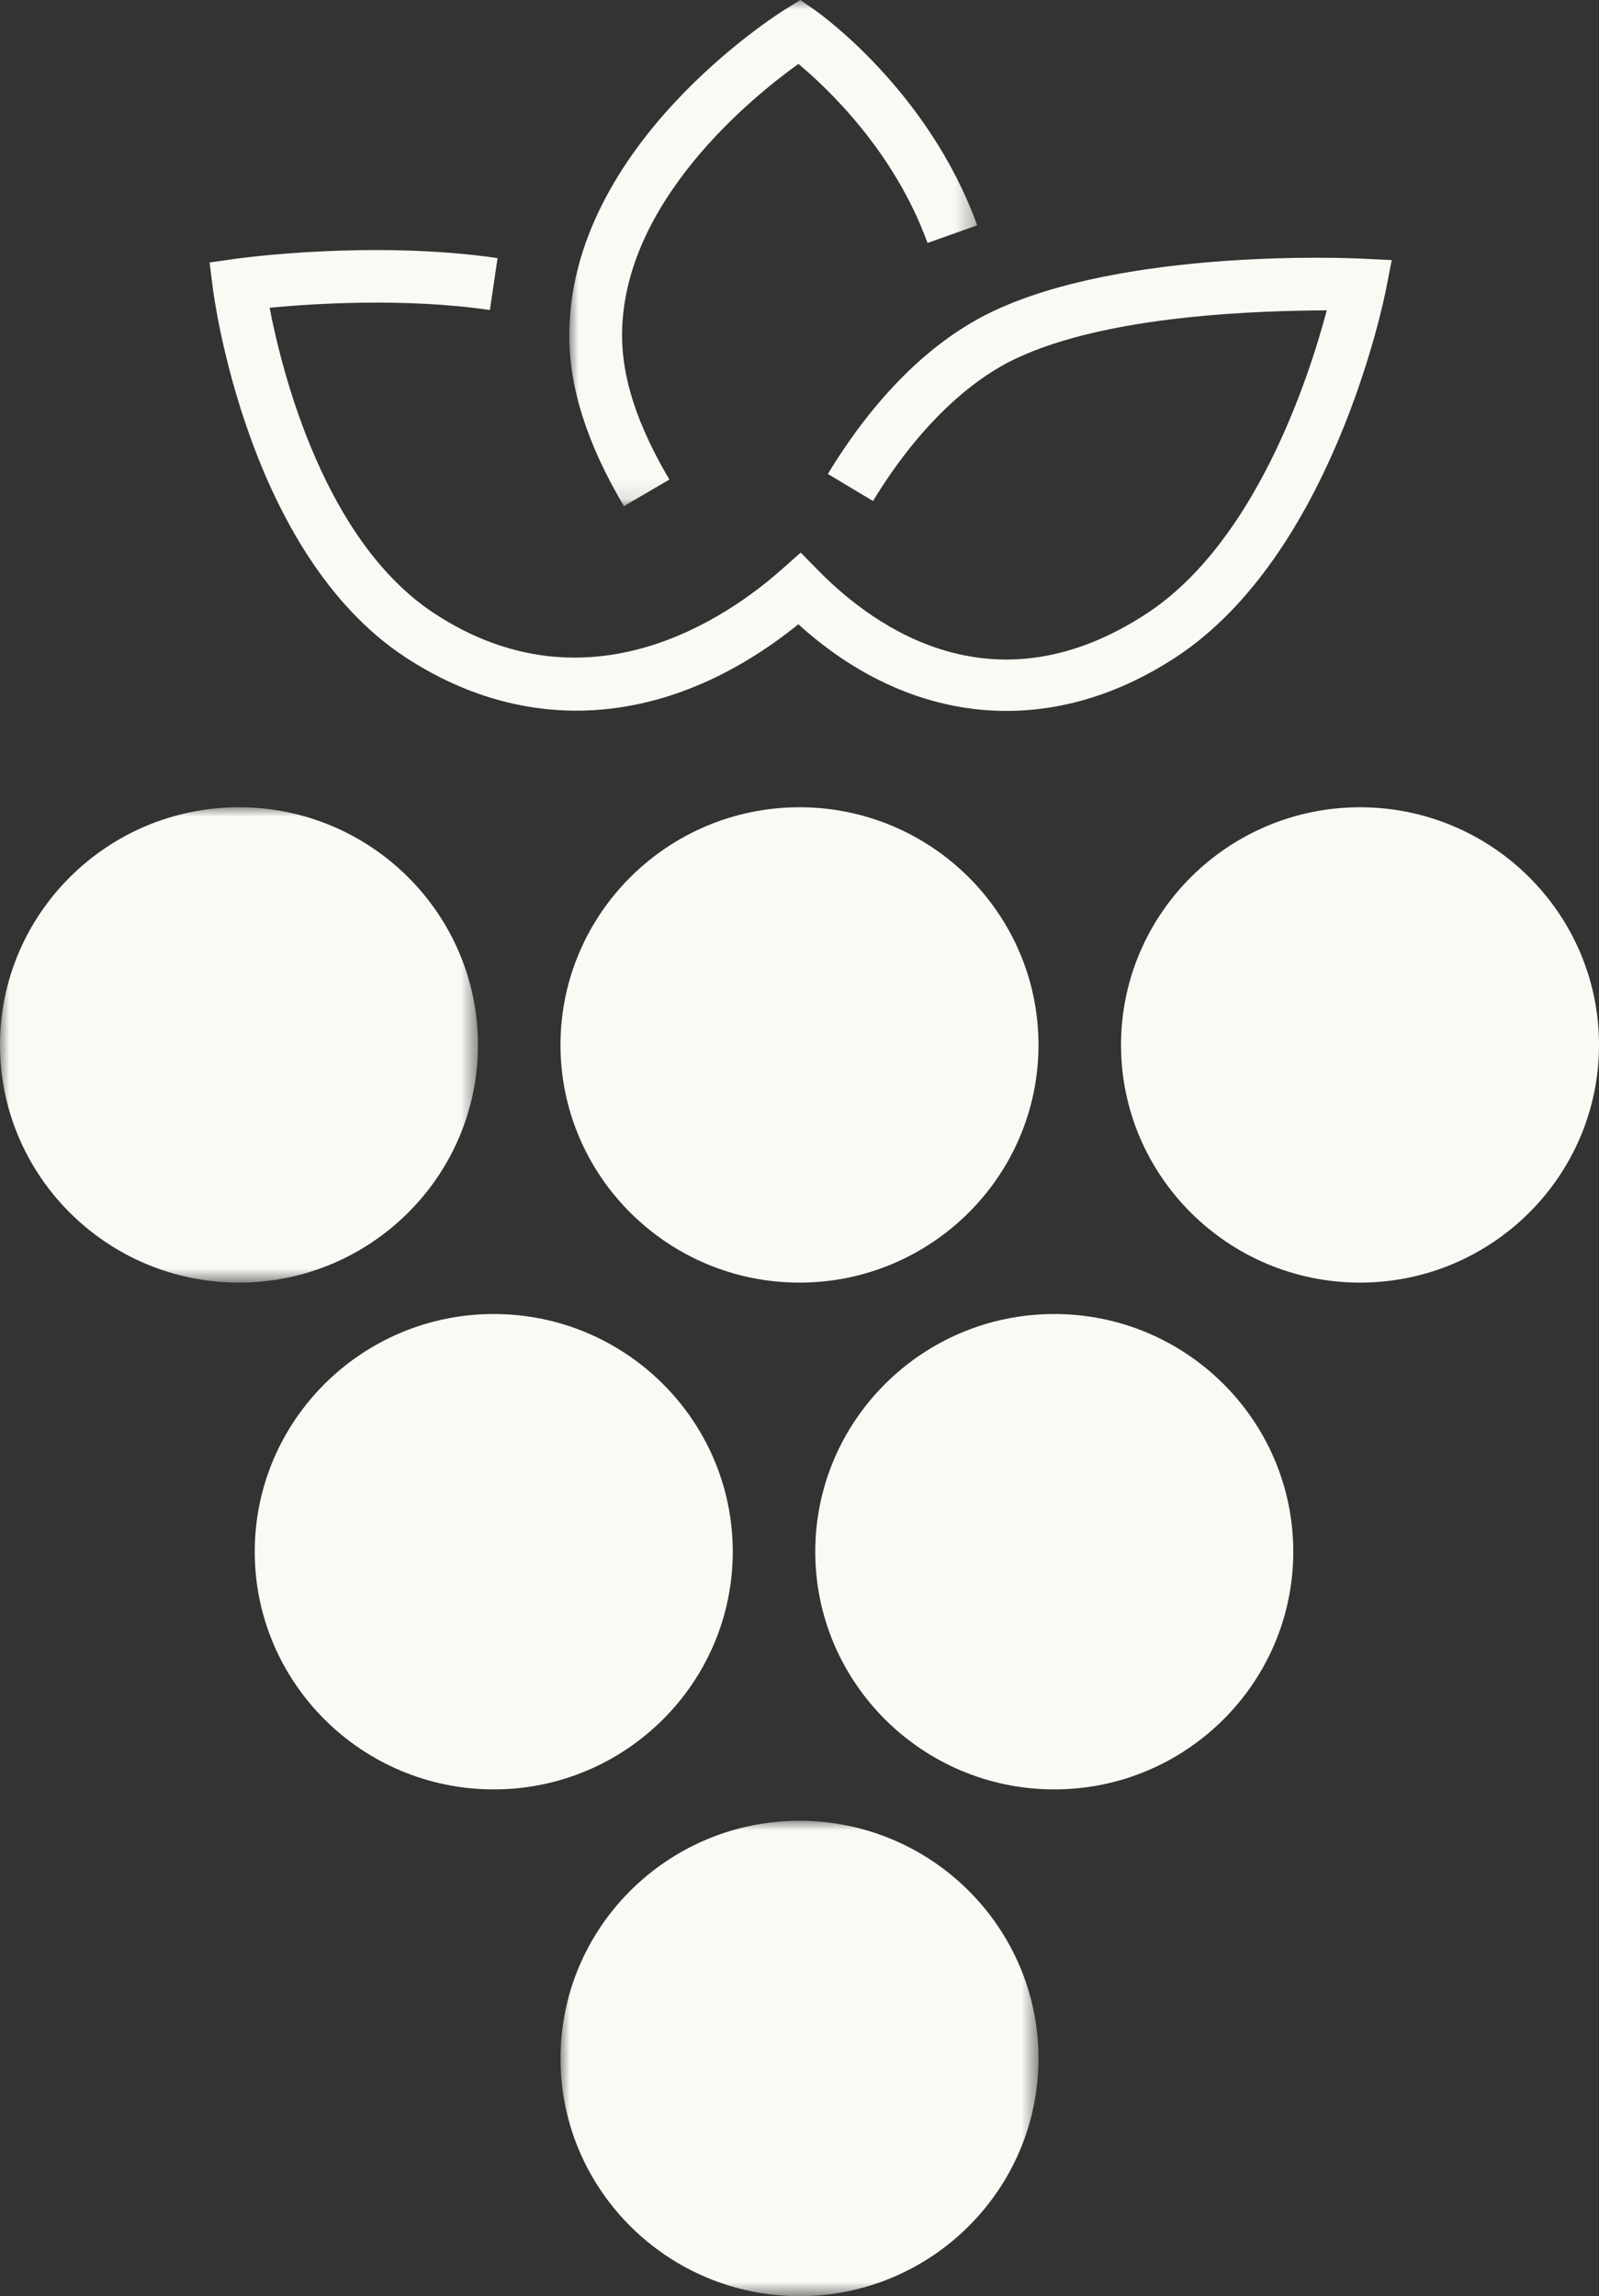 <?xml version="1.0" encoding="UTF-8"?>
<svg xmlns="http://www.w3.org/2000/svg" xmlns:xlink="http://www.w3.org/1999/xlink" width="85" height="122" viewBox="0 0 85 122">
  <rect x="0" y="0" width="85" height="122" fill="#333333" stroke="none"/>
  <defs>
    <polygon id="a" points="0 0 25.408 0 25.408 25.257 0 25.257"></polygon>
    <polygon id="c" points="0 0 25.408 0 25.408 25.256 0 25.256"></polygon>
    <polygon id="e" points="0 0 21.683 0 21.683 26.893 0 26.893"></polygon>
  </defs>
  <g fill="none" fill-rule="evenodd">
    <g transform="translate(29.796 96.743)">
      <mask id="b" fill="#fff">
        <use xlink:href="#a"></use>
      </mask>
      <path fill="#FAFAF5" d="M12.703,0 C5.699,0 0,5.665 0,12.629 C0,19.593 5.699,25.258 12.703,25.258 C19.709,25.258 25.408,19.593 25.408,12.629 C25.408,5.665 19.709,0 12.703,0" mask="url(#b)"></path>
    </g>
    <path fill="#FAFAF5" d="M38.952 82.446C38.952 75.482 33.253 69.817 26.247 69.817 19.241 69.817 13.542 75.482 13.542 82.446 13.542 89.41 19.241 95.075 26.247 95.075 33.253 95.075 38.952 89.41 38.952 82.446M56.043 69.817C49.037 69.817 43.338 75.482 43.338 82.446 43.338 89.41 49.037 95.075 56.043 95.075 63.049 95.075 68.748 89.41 68.748 82.446 68.748 75.482 63.049 69.817 56.043 69.817M55.204 55.521C55.204 48.557 49.504 42.892 42.499 42.892 35.495 42.892 29.795 48.557 29.795 55.521 29.795 62.483 35.495 68.148 42.499 68.148 49.504 68.148 55.204 62.483 55.204 55.521M59.592 55.521C59.592 62.483 65.291 68.148 72.297 68.148 79.301 68.148 85 62.483 85 55.521 85 48.557 79.301 42.892 72.297 42.892 65.291 42.892 59.592 48.557 59.592 55.521"></path>
    <g transform="translate(0 42.892)">
      <mask id="d" fill="#fff">
        <use xlink:href="#c"></use>
      </mask>
      <path fill="#FAFAF5" d="M12.703,25.256 C19.709,25.256 25.408,19.591 25.408,12.629 C25.408,5.665 19.709,0 12.703,0 C5.699,0 -0,5.665 -0,12.629 C-0,19.591 5.699,25.256 12.703,25.256" mask="url(#d)"></path>
    </g>
    <path fill="#FAFAF5" d="M21.554,34.923 C28.162,39.25 35.713,38.595 42.439,33.169 C45.809,36.222 49.626,37.773 53.504,37.773 C56.527,37.773 59.587,36.831 62.501,34.923 C70.828,29.468 73.559,15.971 73.673,15.399 L73.983,13.82 L72.367,13.742 C71.86,13.714 59.822,13.173 52.727,16.568 C48.65,18.519 45.736,22.329 44.007,25.183 L46.409,26.62 C48.574,23.047 51.248,20.369 53.942,19.08 C58.92,16.696 67.11,16.512 70.529,16.488 C69.568,20.105 66.737,28.812 60.959,32.597 C52.904,37.874 46.564,33.431 43.5,30.313 L42.564,29.36 L41.564,30.246 C38.751,32.747 31.315,37.98 23.096,32.597 C17.246,28.766 14.999,19.808 14.332,16.352 C16.67,16.129 21.515,15.815 26.042,16.471 L26.448,13.714 C19.801,12.749 12.801,13.712 12.505,13.753 L11.141,13.946 L11.313,15.304 C11.386,15.88 13.18,29.438 21.554,34.923"></path>
    <g transform="translate(30.263)">
      <mask id="f" fill="#fff">
        <use xlink:href="#e"></use>
      </mask>
      <path fill="#FAFAF5" d="M5.32,25.48 C3.628,22.617 2.804,20.113 2.804,17.824 C2.804,10.717 9.778,5.115 12.18,3.396 C13.726,4.685 17.275,8.032 19.043,12.911 L21.683,11.969 C19.081,4.795 13.286,0.698 13.041,0.527 L12.283,-0.001 L11.496,0.486 C11.026,0.778 0,7.725 0,17.824 C0,20.624 0.95,23.589 2.903,26.893 L5.32,25.48 Z" mask="url(#f)"></path>
    </g>
  </g>
</svg>
